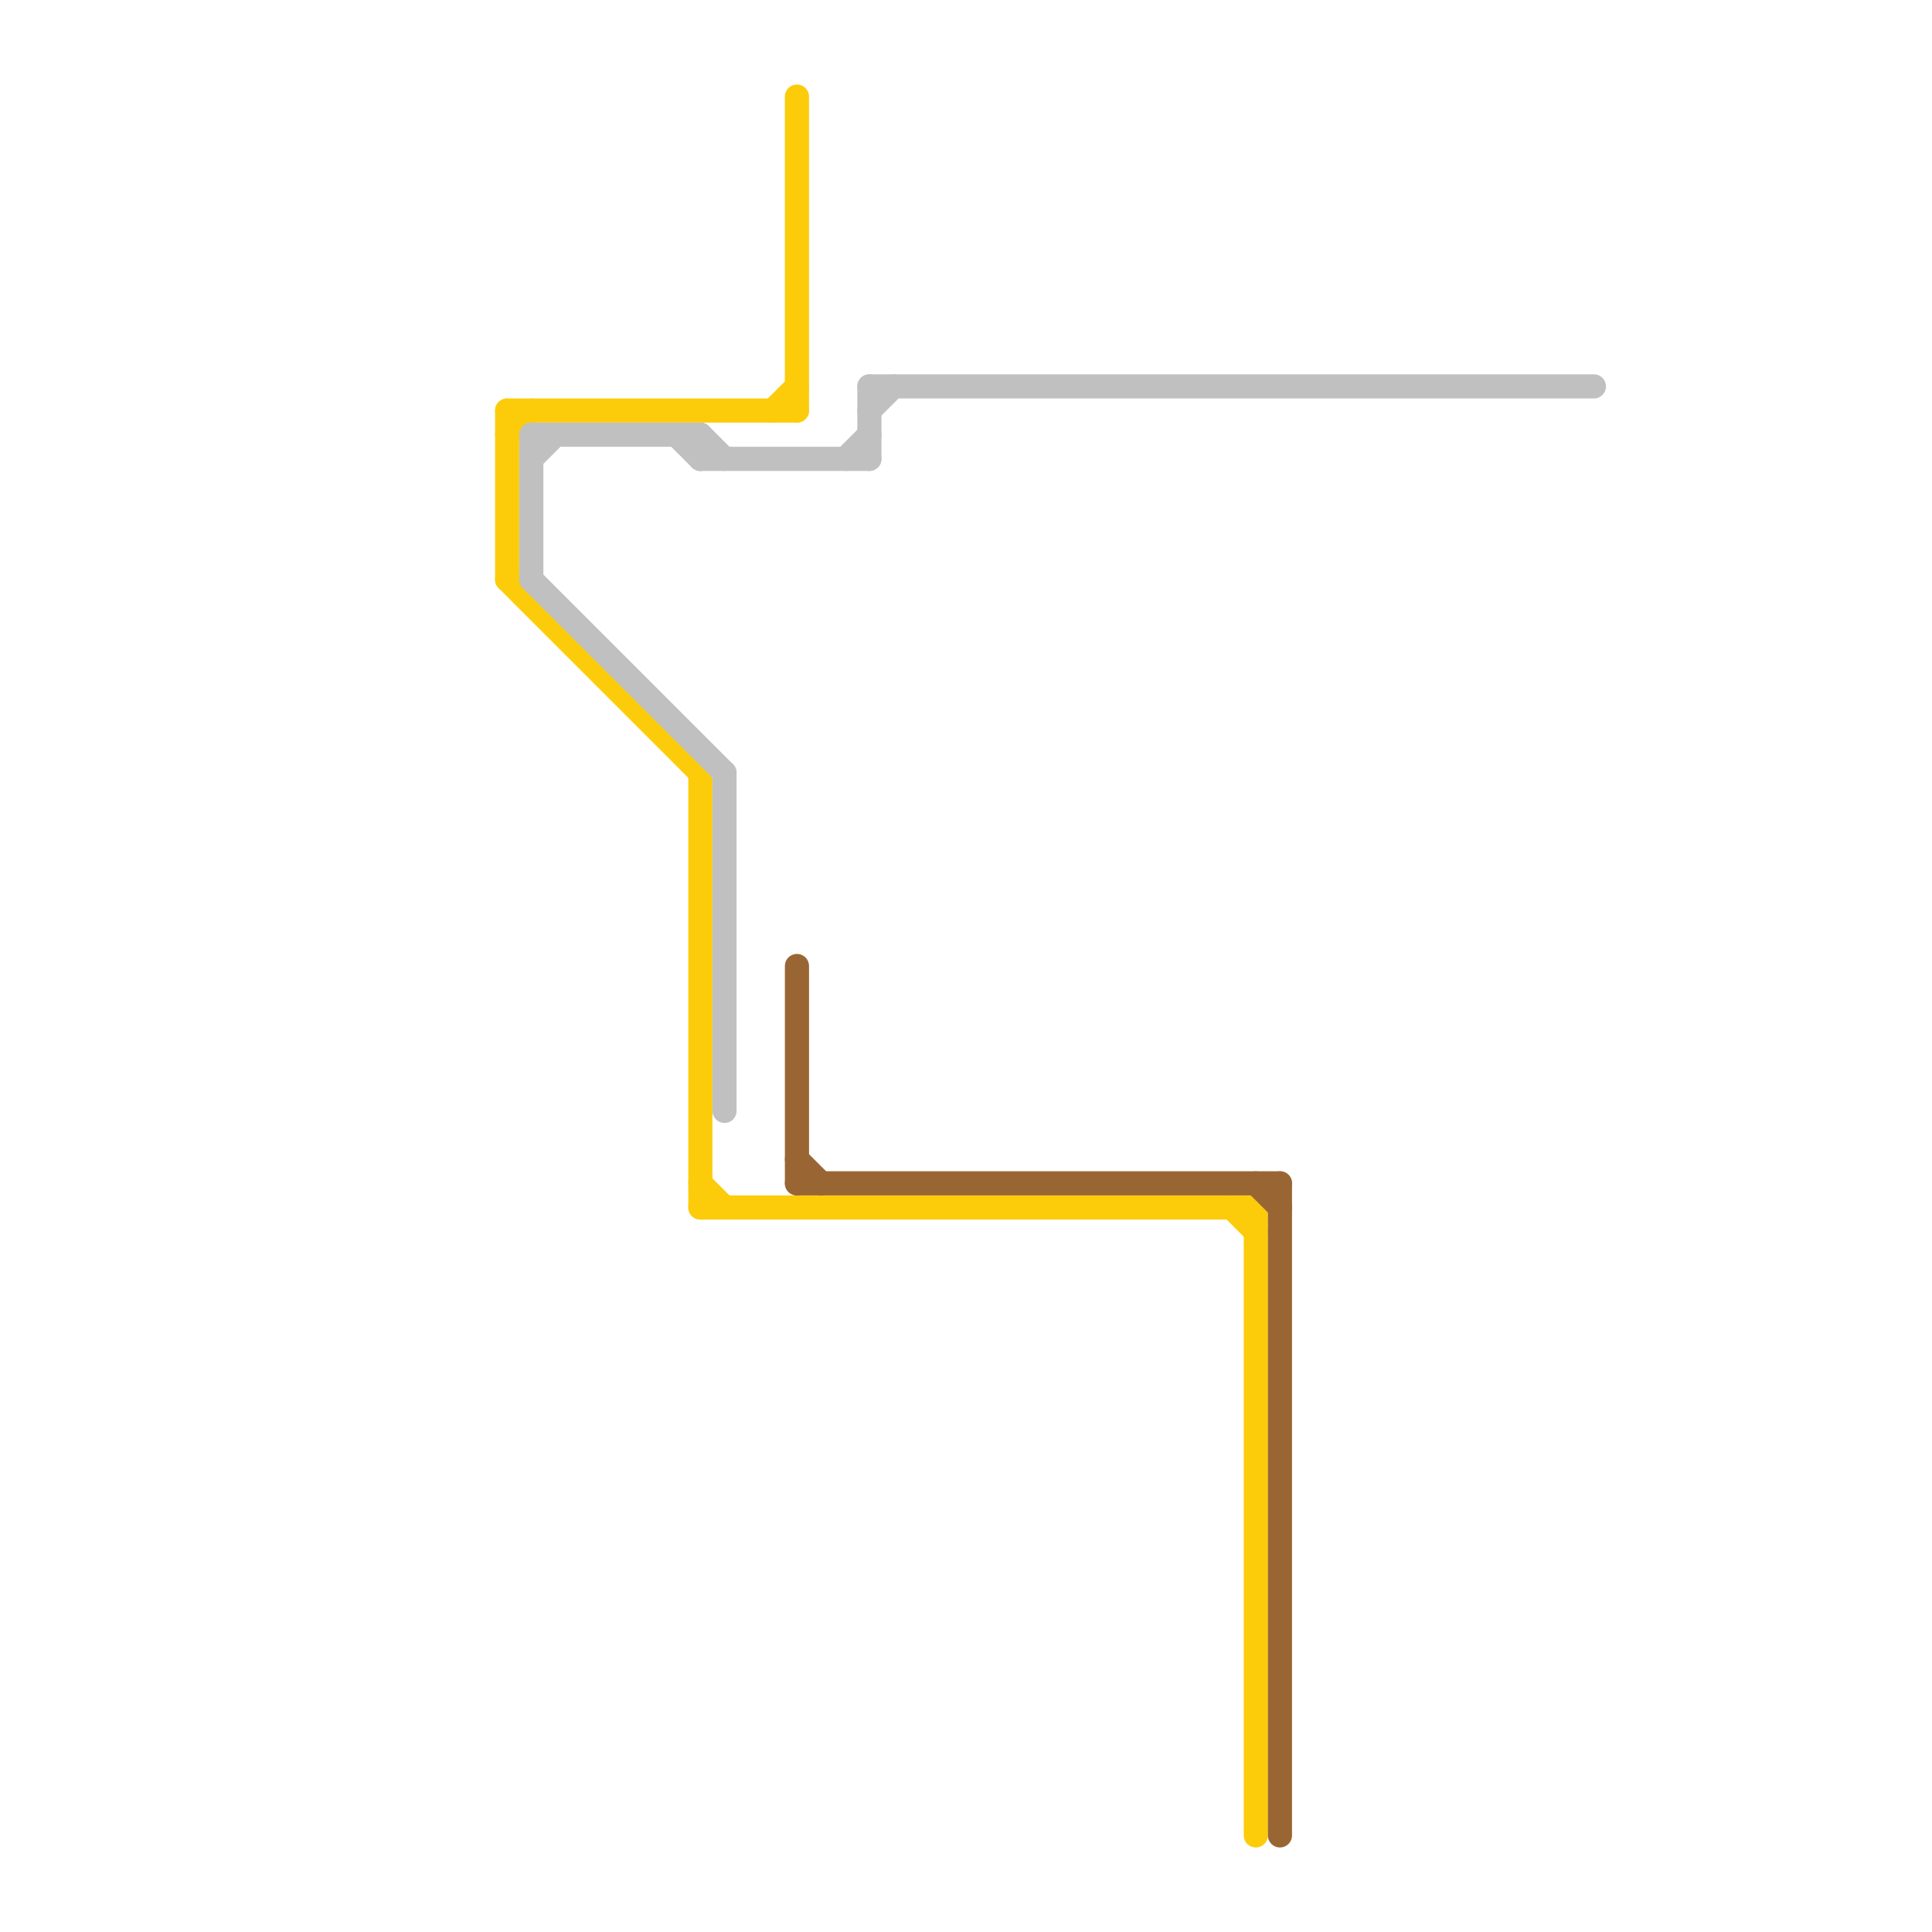 
<svg version="1.1" xmlns="http://www.w3.org/2000/svg" viewBox="0 0 80 80">
<style>text { font: 1px Helvetica; font-weight: 600; white-space: pre; dominant-baseline: central; } line { stroke-width: 1; fill: none; stroke-linecap: round; stroke-linejoin: round; } .c0 { stroke: #fccc0a } .c1 { stroke: #c0c0c0 } .c2 { stroke: #996633 }</style><defs><g id="wm-xf"><circle r="1.2" fill="#000"/><circle r="0.9" fill="#fff"/><circle r="0.6" fill="#000"/><circle r="0.3" fill="#fff"/></g><g id="wm"><circle r="0.6" fill="#000"/><circle r="0.3" fill="#fff"/></g></defs><line class="c0" x1="21" y1="24" x2="29" y2="32"/><line class="c0" x1="52" y1="50" x2="52" y2="76"/><line class="c0" x1="51" y1="50" x2="52" y2="51"/><line class="c0" x1="29" y1="49" x2="30" y2="50"/><line class="c0" x1="21" y1="17" x2="21" y2="24"/><line class="c0" x1="21" y1="17" x2="33" y2="17"/><line class="c0" x1="29" y1="50" x2="52" y2="50"/><line class="c0" x1="33" y1="4" x2="33" y2="17"/><line class="c0" x1="21" y1="18" x2="22" y2="17"/><line class="c0" x1="32" y1="17" x2="33" y2="16"/><line class="c0" x1="29" y1="32" x2="29" y2="50"/><line class="c1" x1="22" y1="18" x2="22" y2="24"/><line class="c1" x1="36" y1="16" x2="36" y2="19"/><line class="c1" x1="30" y1="32" x2="30" y2="46"/><line class="c1" x1="22" y1="18" x2="29" y2="18"/><line class="c1" x1="28" y1="18" x2="29" y2="19"/><line class="c1" x1="29" y1="18" x2="29" y2="19"/><line class="c1" x1="29" y1="18" x2="30" y2="19"/><line class="c1" x1="22" y1="19" x2="23" y2="18"/><line class="c1" x1="35" y1="19" x2="36" y2="18"/><line class="c1" x1="29" y1="19" x2="36" y2="19"/><line class="c1" x1="22" y1="24" x2="30" y2="32"/><line class="c1" x1="36" y1="16" x2="66" y2="16"/><line class="c1" x1="36" y1="17" x2="37" y2="16"/><line class="c2" x1="33" y1="40" x2="33" y2="49"/><line class="c2" x1="52" y1="49" x2="53" y2="50"/><line class="c2" x1="33" y1="48" x2="34" y2="49"/><line class="c2" x1="53" y1="49" x2="53" y2="76"/><line class="c2" x1="33" y1="49" x2="53" y2="49"/>
</svg>
